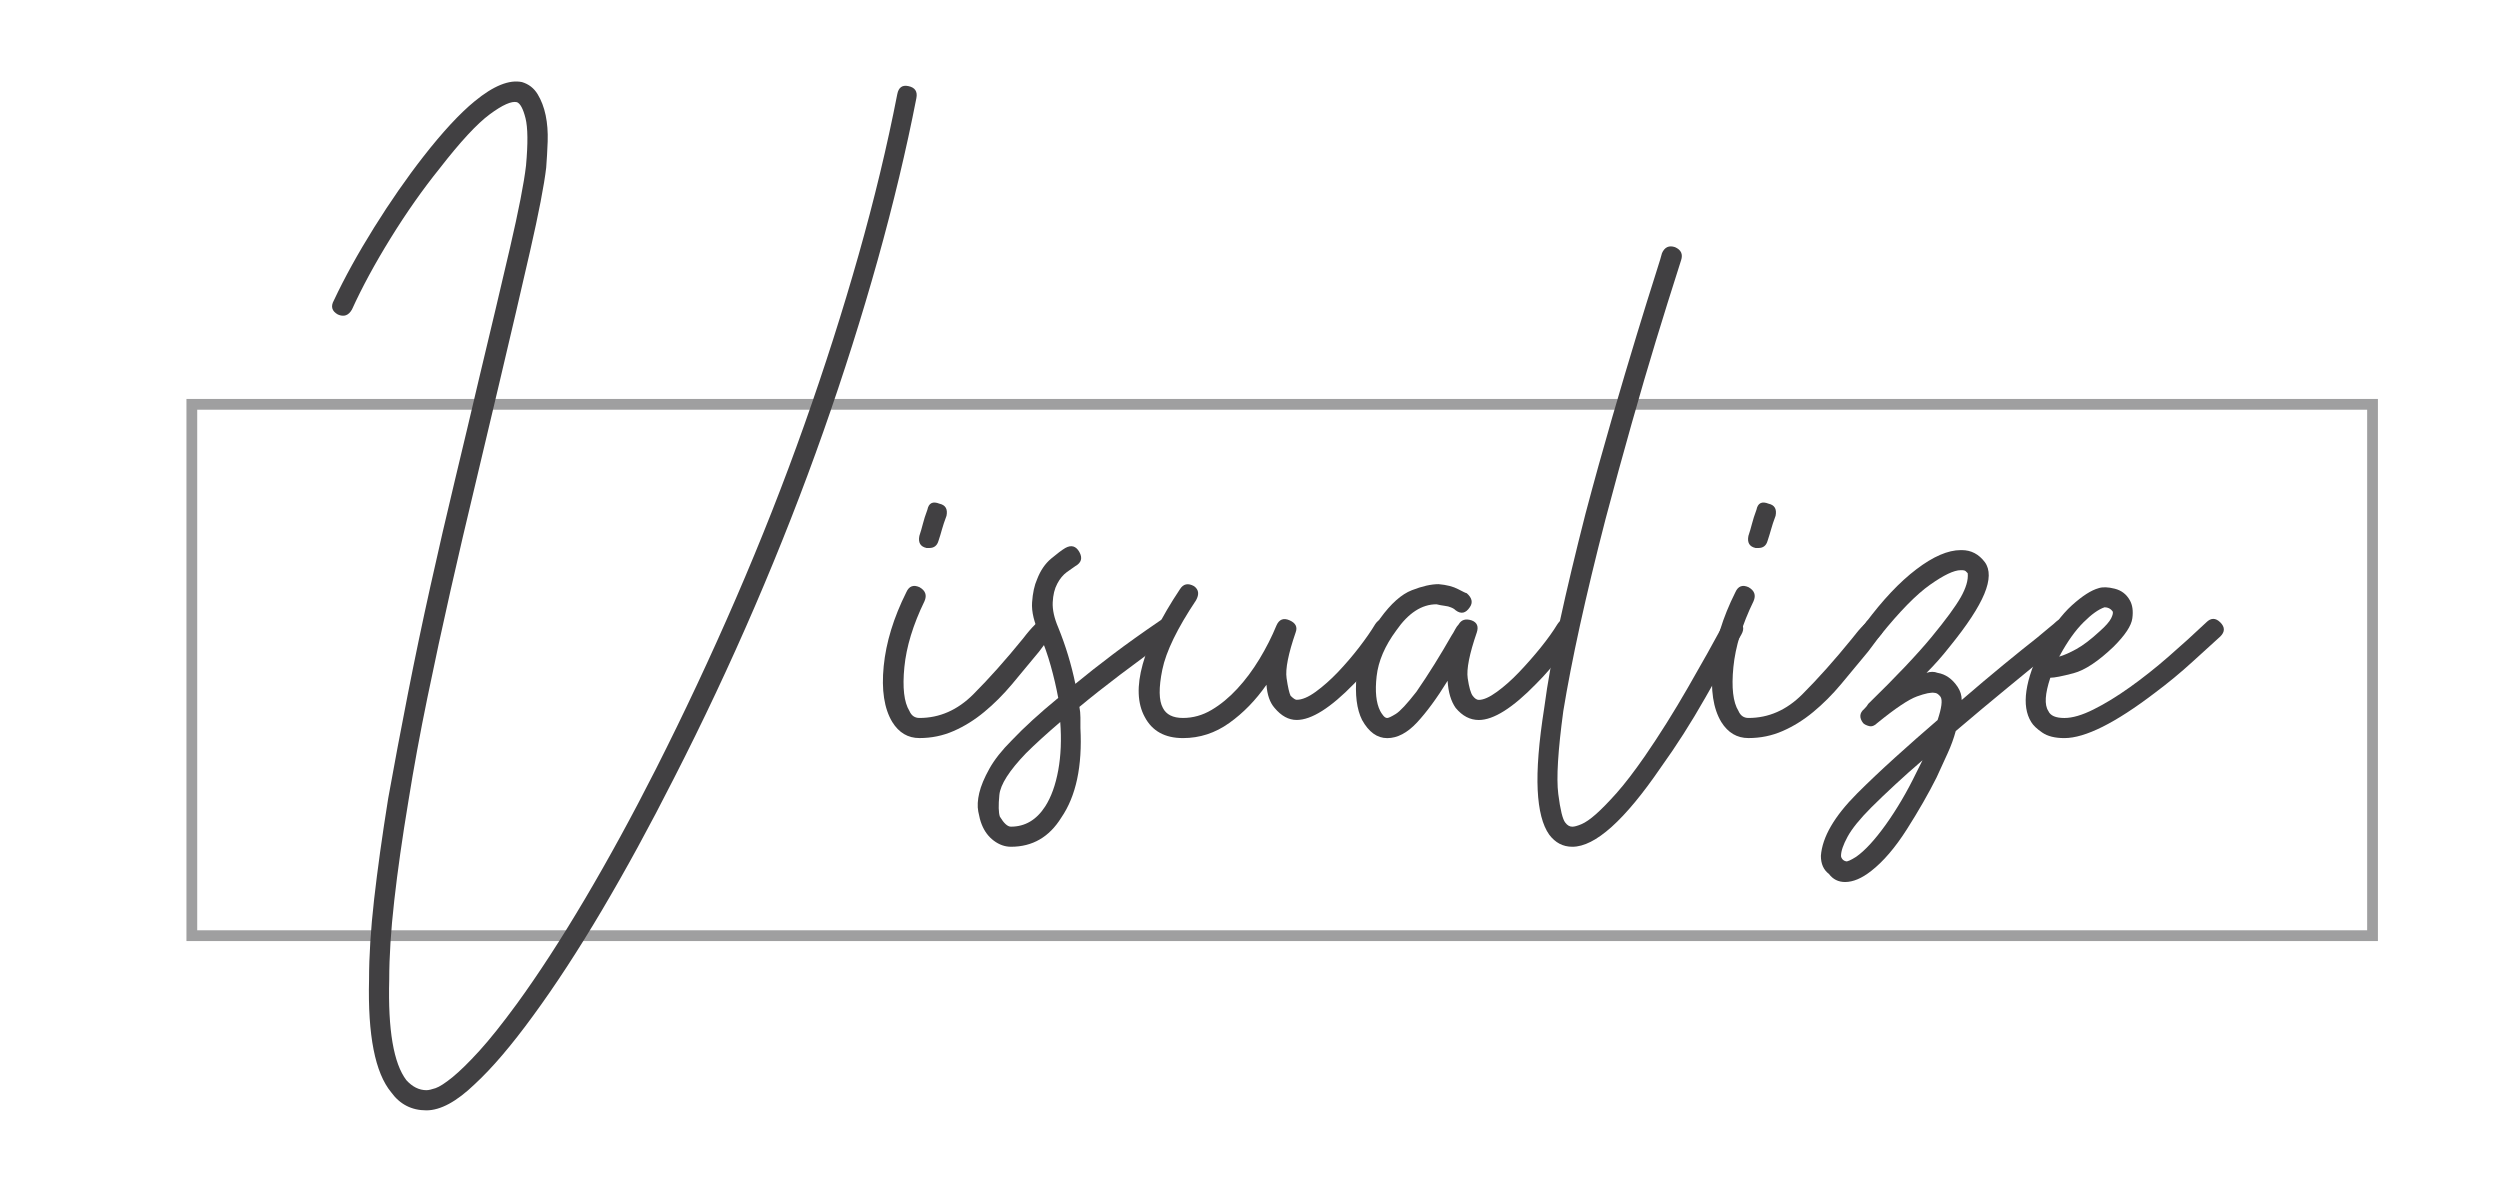 <svg xmlns="http://www.w3.org/2000/svg" xmlns:xlink="http://www.w3.org/1999/xlink" id="Imagine" x="0px" y="0px" width="71px" height="34px" viewBox="0 0 71 34" xml:space="preserve">
<rect x="5.448" y="11.483" opacity="0.5" fill="none" stroke="#414042" stroke-width="0.306" stroke-miterlimit="10" width="61.932" height="15.09"></rect>
<g>
	<path fill="#414042" d="M25.796,2.445c0.19,0.039,0.267,0.153,0.229,0.343c-0.286,1.467-0.653,3-1.1,4.601   c-0.448,1.6-0.962,3.224-1.543,4.872c-0.581,1.648-1.229,3.301-1.943,4.958s-1.481,3.286-2.3,4.886   c-0.686,1.354-1.367,2.601-2.043,3.744c-0.676,1.143-1.329,2.143-1.957,3c-0.305,0.419-0.596,0.79-0.872,1.114   c-0.276,0.324-0.539,0.601-0.786,0.829c-0.515,0.495-0.972,0.742-1.372,0.742c-0.419,0-0.752-0.171-1-0.514   c-0.457-0.553-0.667-1.619-0.628-3.2c0-0.667,0.047-1.425,0.143-2.272s0.229-1.805,0.4-2.871c0.171-0.952,0.357-1.938,0.557-2.958   c0.2-1.019,0.414-2.043,0.643-3.072c0.229-1.028,0.461-2.038,0.7-3.029c0.238-0.99,0.462-1.933,0.672-2.829   c0.343-1.429,0.638-2.676,0.886-3.744c0.247-1.066,0.4-1.847,0.457-2.343c0.057-0.629,0.052-1.076-0.014-1.343   c-0.067-0.267-0.148-0.419-0.243-0.457c-0.152-0.038-0.41,0.076-0.771,0.343c-0.362,0.267-0.838,0.781-1.429,1.543   c-0.476,0.591-0.938,1.248-1.386,1.972c-0.448,0.724-0.814,1.4-1.1,2.029c-0.096,0.171-0.229,0.219-0.4,0.143   c-0.171-0.095-0.21-0.229-0.114-0.4c0.304-0.647,0.686-1.338,1.143-2.071c0.458-0.733,0.924-1.405,1.4-2.015   c0.267-0.343,0.524-0.647,0.771-0.915c0.248-0.267,0.476-0.486,0.686-0.657c0.533-0.438,0.98-0.619,1.343-0.543   c0.19,0.057,0.338,0.171,0.443,0.343c0.104,0.171,0.181,0.371,0.229,0.6c0.047,0.229,0.066,0.476,0.057,0.743   c-0.01,0.267-0.024,0.514-0.042,0.743c-0.058,0.496-0.21,1.286-0.458,2.372s-0.543,2.353-0.886,3.8   c-0.21,0.896-0.434,1.839-0.671,2.829c-0.239,0.991-0.472,1.991-0.7,3s-0.448,2.024-0.657,3.043   c-0.21,1.02-0.391,2.005-0.543,2.957c-0.171,1.029-0.305,1.967-0.4,2.815c-0.096,0.847-0.143,1.595-0.143,2.243   c-0.038,1.429,0.124,2.381,0.486,2.857c0.171,0.189,0.362,0.285,0.571,0.285c0.058,0,0.143-0.019,0.257-0.057   c0.114-0.039,0.276-0.144,0.486-0.314c0.209-0.172,0.462-0.419,0.757-0.743c0.295-0.324,0.652-0.771,1.071-1.343   c0.61-0.839,1.252-1.829,1.929-2.972c0.676-1.144,1.347-2.372,2.014-3.687c0.8-1.581,1.558-3.195,2.272-4.843   c0.714-1.647,1.362-3.291,1.943-4.929c0.581-1.638,1.095-3.248,1.543-4.829c0.448-1.581,0.814-3.105,1.1-4.572   C25.52,2.484,25.625,2.408,25.796,2.445z"></path>
	<path fill="#414042" d="M29.825,17.647c0.133,0.152,0.143,0.286,0.028,0.399c-0.057,0.076-0.114,0.153-0.171,0.229   s-0.114,0.152-0.171,0.229c-0.267,0.324-0.524,0.633-0.771,0.929c-0.248,0.295-0.51,0.557-0.786,0.785   c-0.276,0.229-0.567,0.41-0.872,0.543c-0.305,0.134-0.628,0.2-0.971,0.2c-0.324,0-0.582-0.152-0.771-0.457   c-0.229-0.381-0.31-0.909-0.243-1.586c0.067-0.676,0.281-1.376,0.643-2.1c0.076-0.172,0.2-0.219,0.372-0.143   c0.171,0.096,0.219,0.229,0.143,0.4c-0.324,0.667-0.514,1.291-0.571,1.872s-0.01,0.996,0.143,1.243   c0.057,0.134,0.152,0.2,0.286,0.2c0.571,0,1.081-0.224,1.529-0.672c0.447-0.447,0.918-0.976,1.414-1.586   c0.057-0.076,0.115-0.146,0.172-0.214s0.124-0.138,0.2-0.214C29.52,17.553,29.653,17.533,29.825,17.647z M26.31,15.562   c-0.171-0.038-0.238-0.152-0.2-0.343c0.038-0.114,0.071-0.229,0.1-0.343c0.028-0.114,0.071-0.247,0.128-0.4   c0.038-0.19,0.152-0.248,0.343-0.171c0.171,0.038,0.238,0.152,0.2,0.343c-0.057,0.153-0.1,0.281-0.129,0.386   c-0.028,0.105-0.062,0.214-0.1,0.329c-0.039,0.133-0.125,0.2-0.257,0.2H26.31z"></path>
	<path fill="#414042" d="M33.312,17.705c0.095,0.171,0.076,0.305-0.057,0.399c-0.534,0.381-1.015,0.733-1.443,1.058   s-0.814,0.628-1.157,0.914c0.019,0.096,0.029,0.195,0.029,0.3c0,0.105,0,0.205,0,0.3c0.057,1.086-0.125,1.935-0.543,2.544   c-0.343,0.553-0.819,0.828-1.429,0.828c-0.171,0-0.333-0.057-0.486-0.171c-0.153-0.114-0.267-0.267-0.343-0.458   c-0.039-0.095-0.072-0.219-0.1-0.371c-0.029-0.152-0.019-0.328,0.028-0.528s0.143-0.429,0.286-0.686   c0.143-0.258,0.357-0.529,0.643-0.814c0.343-0.362,0.781-0.762,1.314-1.2c-0.057-0.305-0.128-0.609-0.214-0.915   c-0.085-0.304-0.186-0.59-0.3-0.857c-0.171-0.361-0.248-0.675-0.229-0.942c0.019-0.267,0.066-0.486,0.143-0.657   c0.095-0.248,0.229-0.443,0.4-0.586c0.171-0.143,0.304-0.243,0.4-0.3c0.171-0.095,0.304-0.057,0.4,0.114   c0.095,0.171,0.057,0.305-0.114,0.4c-0.057,0.039-0.138,0.096-0.243,0.171c-0.105,0.077-0.196,0.186-0.271,0.329   c-0.077,0.143-0.119,0.319-0.129,0.529c-0.01,0.21,0.043,0.448,0.157,0.714c0.209,0.515,0.372,1.048,0.486,1.601   c0.324-0.267,0.681-0.548,1.072-0.843c0.39-0.295,0.824-0.604,1.3-0.929C33.063,17.533,33.197,17.553,33.312,17.705z    M29.682,22.905c0.172-0.267,0.295-0.609,0.372-1.029c0.076-0.418,0.095-0.876,0.057-1.371c-0.4,0.343-0.724,0.639-0.972,0.886   c-0.476,0.495-0.729,0.891-0.757,1.186c-0.029,0.296-0.024,0.5,0.014,0.614c0.114,0.191,0.219,0.286,0.314,0.286   C29.111,23.477,29.435,23.286,29.682,22.905z"></path>
	<path fill="#414042" d="M39.455,17.619c0.171,0.113,0.2,0.248,0.086,0.399c-0.077,0.134-0.21,0.334-0.4,0.601   s-0.419,0.533-0.686,0.8c-0.667,0.686-1.21,1.028-1.629,1.028c-0.229,0-0.438-0.114-0.629-0.343   c-0.133-0.152-0.209-0.371-0.229-0.657c-0.305,0.438-0.657,0.801-1.057,1.086c-0.4,0.286-0.838,0.429-1.314,0.429   c-0.514,0-0.876-0.2-1.086-0.6c-0.209-0.381-0.229-0.881-0.057-1.501c0.171-0.618,0.524-1.328,1.057-2.128   c0.095-0.152,0.229-0.181,0.4-0.086c0.133,0.096,0.152,0.229,0.057,0.4c-0.534,0.8-0.853,1.458-0.958,1.971   c-0.105,0.515-0.1,0.877,0.015,1.086c0.095,0.19,0.286,0.286,0.571,0.286s0.557-0.076,0.814-0.229   c0.257-0.152,0.5-0.353,0.729-0.601c0.229-0.247,0.438-0.528,0.629-0.843c0.19-0.314,0.352-0.633,0.485-0.957   c0.076-0.172,0.201-0.219,0.372-0.143c0.172,0.076,0.229,0.19,0.172,0.342c-0.21,0.61-0.296,1.044-0.258,1.301   s0.076,0.424,0.114,0.5c0.076,0.076,0.134,0.114,0.172,0.114c0.152,0,0.333-0.076,0.543-0.229c0.209-0.152,0.419-0.338,0.629-0.557   c0.209-0.22,0.409-0.453,0.6-0.7c0.19-0.248,0.343-0.467,0.457-0.658C39.15,17.58,39.283,17.543,39.455,17.619z"></path>
	<path fill="#414042" d="M44.627,17.619c0.058,0.038,0.095,0.1,0.114,0.186c0.019,0.086,0.01,0.156-0.028,0.214   c-0.076,0.134-0.21,0.334-0.4,0.601s-0.419,0.533-0.686,0.8c-0.667,0.686-1.21,1.028-1.629,1.028c-0.248,0-0.467-0.114-0.657-0.343   c-0.134-0.19-0.21-0.447-0.229-0.771c-0.305,0.496-0.596,0.891-0.871,1.187c-0.276,0.295-0.558,0.442-0.844,0.442   c-0.285,0-0.523-0.171-0.714-0.515c-0.153-0.304-0.205-0.724-0.157-1.257c0.047-0.533,0.271-1.076,0.672-1.629   c0.304-0.419,0.604-0.686,0.899-0.8c0.295-0.115,0.548-0.172,0.758-0.172c0.229,0.02,0.414,0.067,0.557,0.143   c0.144,0.076,0.224,0.114,0.243,0.114c0.152,0.133,0.181,0.267,0.086,0.4c-0.114,0.172-0.248,0.2-0.4,0.086   c-0.038-0.038-0.086-0.066-0.143-0.086c-0.039-0.019-0.096-0.033-0.172-0.042s-0.152-0.024-0.229-0.043   c-0.419,0-0.8,0.248-1.143,0.743c-0.324,0.438-0.51,0.872-0.558,1.301c-0.048,0.428-0.015,0.757,0.101,0.985   c0.019,0.038,0.047,0.081,0.085,0.129s0.076,0.071,0.114,0.071s0.119-0.038,0.243-0.114s0.318-0.286,0.586-0.629   c0.171-0.247,0.343-0.51,0.515-0.786c0.171-0.275,0.333-0.547,0.485-0.814c0.038-0.057,0.071-0.113,0.1-0.171   c0.029-0.058,0.063-0.104,0.101-0.144c0.076-0.133,0.2-0.171,0.371-0.113c0.152,0.057,0.2,0.171,0.144,0.342   c-0.21,0.61-0.296,1.044-0.258,1.301s0.086,0.424,0.143,0.5c0.058,0.076,0.115,0.114,0.172,0.114c0.133,0,0.305-0.076,0.515-0.229   c0.209-0.152,0.419-0.338,0.628-0.557c0.21-0.22,0.415-0.453,0.615-0.7c0.199-0.248,0.356-0.467,0.471-0.658   C44.322,17.58,44.455,17.543,44.627,17.619z"></path>
	<path fill="#414042" d="M49.342,17.619c0.172,0.096,0.21,0.229,0.114,0.399c-0.285,0.496-0.629,1.096-1.028,1.801   c-0.4,0.705-0.819,1.362-1.258,1.972c-1.028,1.505-1.867,2.257-2.515,2.257c-0.267,0-0.485-0.114-0.657-0.343   c-0.19-0.267-0.3-0.69-0.328-1.271s0.033-1.357,0.186-2.329c0.095-0.724,0.243-1.543,0.443-2.457   c0.199-0.915,0.442-1.934,0.729-3.058c0.247-0.933,0.5-1.843,0.757-2.729c0.258-0.886,0.49-1.671,0.7-2.357   c0.209-0.686,0.381-1.238,0.515-1.657c0.133-0.419,0.2-0.638,0.2-0.657c0.075-0.171,0.199-0.229,0.371-0.171   c0.172,0.076,0.229,0.2,0.172,0.372c-0.268,0.838-0.506,1.6-0.715,2.286c-0.21,0.686-0.438,1.467-0.686,2.343   c-0.248,0.876-0.496,1.781-0.743,2.715c-0.286,1.105-0.528,2.114-0.729,3.029c-0.2,0.914-0.357,1.725-0.472,2.429   c-0.152,1.124-0.2,1.91-0.143,2.357c0.057,0.448,0.123,0.72,0.2,0.814c0.057,0.076,0.123,0.114,0.199,0.114   c0.058,0,0.144-0.023,0.258-0.071s0.252-0.143,0.414-0.286c0.162-0.143,0.357-0.343,0.586-0.6c0.229-0.258,0.495-0.604,0.8-1.043   c0.419-0.609,0.829-1.262,1.229-1.958c0.4-0.694,0.733-1.29,1-1.786C49.037,17.58,49.171,17.543,49.342,17.619z"></path>
	<path fill="#414042" d="M53.37,17.647c0.133,0.152,0.144,0.286,0.029,0.399c-0.058,0.076-0.115,0.153-0.172,0.229   c-0.058,0.076-0.114,0.152-0.172,0.229c-0.267,0.324-0.523,0.633-0.771,0.929c-0.247,0.295-0.51,0.557-0.785,0.785   c-0.276,0.229-0.567,0.41-0.872,0.543c-0.305,0.134-0.628,0.2-0.972,0.2c-0.324,0-0.581-0.152-0.771-0.457   c-0.229-0.381-0.309-0.909-0.242-1.586c0.066-0.676,0.28-1.376,0.643-2.1c0.076-0.172,0.2-0.219,0.371-0.143   c0.172,0.096,0.219,0.229,0.144,0.4c-0.324,0.667-0.515,1.291-0.572,1.872c-0.057,0.581-0.01,0.996,0.144,1.243   c0.057,0.134,0.152,0.2,0.285,0.2c0.572,0,1.081-0.224,1.529-0.672c0.447-0.447,0.919-0.976,1.414-1.586   c0.058-0.076,0.114-0.146,0.172-0.214c0.057-0.067,0.123-0.138,0.2-0.214C53.065,17.553,53.199,17.533,53.37,17.647z    M49.855,15.562c-0.171-0.038-0.238-0.152-0.2-0.343c0.038-0.114,0.072-0.229,0.101-0.343s0.071-0.247,0.128-0.4   c0.038-0.19,0.152-0.248,0.344-0.171c0.171,0.038,0.237,0.152,0.199,0.343c-0.057,0.153-0.1,0.281-0.128,0.386   c-0.029,0.105-0.063,0.214-0.101,0.329c-0.038,0.133-0.124,0.2-0.257,0.2H49.855z"></path>
	<path fill="#414042" d="M58.8,17.676c0.114,0.152,0.104,0.296-0.028,0.429c-0.039,0.038-0.105,0.096-0.2,0.172   c-0.096,0.076-0.21,0.162-0.343,0.257c-0.324,0.267-0.725,0.596-1.2,0.985c-0.477,0.391-0.972,0.806-1.486,1.243   c-0.057,0.21-0.133,0.42-0.229,0.629c-0.096,0.21-0.2,0.438-0.314,0.686c-0.229,0.457-0.51,0.948-0.843,1.472   c-0.333,0.524-0.672,0.919-1.015,1.186c-0.267,0.21-0.514,0.314-0.742,0.314c-0.19,0-0.344-0.076-0.458-0.229   c-0.152-0.114-0.229-0.285-0.229-0.514c0.039-0.533,0.382-1.124,1.029-1.772c0.323-0.323,0.686-0.666,1.086-1.028   c0.399-0.361,0.8-0.714,1.2-1.058c0.114-0.343,0.143-0.562,0.085-0.657c-0.057-0.075-0.114-0.114-0.171-0.114   c-0.096-0.019-0.263,0.015-0.5,0.101c-0.238,0.086-0.614,0.338-1.129,0.757c-0.076,0.076-0.152,0.105-0.229,0.086   c-0.076-0.019-0.134-0.048-0.172-0.086c-0.114-0.152-0.104-0.285,0.029-0.399l0.028-0.029c0.038-0.038,0.066-0.075,0.086-0.114   c0.8-0.78,1.399-1.414,1.8-1.9c0.4-0.485,0.676-0.861,0.829-1.128c0.151-0.267,0.219-0.495,0.199-0.686   c-0.019-0.019-0.038-0.038-0.057-0.057c-0.02-0.019-0.058-0.029-0.114-0.029h-0.028c-0.191,0-0.481,0.139-0.872,0.415   c-0.391,0.276-0.862,0.757-1.414,1.442c-0.096,0.134-0.229,0.153-0.4,0.058c-0.152-0.133-0.161-0.267-0.028-0.399   c0.495-0.667,0.98-1.182,1.457-1.543c0.476-0.362,0.896-0.543,1.258-0.543h0.028c0.267,0,0.485,0.114,0.657,0.343   c0.152,0.21,0.147,0.51-0.015,0.9c-0.162,0.391-0.49,0.891-0.985,1.5c-0.21,0.268-0.429,0.515-0.657,0.743   c0.114-0.038,0.219-0.038,0.314,0c0.229,0.038,0.418,0.172,0.571,0.4c0.075,0.114,0.114,0.238,0.114,0.371   c0.419-0.361,0.814-0.695,1.186-1s0.69-0.562,0.957-0.771c0.134-0.114,0.248-0.21,0.343-0.286c0.096-0.076,0.162-0.133,0.2-0.171   C58.533,17.533,58.666,17.543,58.8,17.676z M54.6,21.591c-0.268,0.229-0.524,0.457-0.771,0.686   c-0.248,0.229-0.477,0.448-0.687,0.657c-0.323,0.324-0.547,0.601-0.671,0.829s-0.186,0.409-0.186,0.543   c0,0.037,0.019,0.075,0.057,0.114c0.02,0.019,0.048,0.032,0.086,0.042s0.134-0.033,0.285-0.128   c0.248-0.172,0.529-0.477,0.844-0.915c0.313-0.438,0.604-0.933,0.871-1.485L54.6,21.591z"></path>
	<path fill="#414042" d="M63.057,17.676c0.134,0.134,0.134,0.268,0,0.4c-0.19,0.171-0.452,0.409-0.785,0.714   c-0.334,0.306-0.691,0.601-1.072,0.886c-1.124,0.857-1.981,1.286-2.571,1.286c-0.268,0-0.477-0.052-0.629-0.157   c-0.152-0.104-0.257-0.204-0.314-0.3c-0.285-0.457-0.181-1.181,0.314-2.172c0.267-0.495,0.548-0.876,0.843-1.143   c0.296-0.267,0.548-0.428,0.758-0.486c0.114-0.038,0.267-0.033,0.457,0.015c0.19,0.048,0.333,0.157,0.429,0.329   c0.076,0.133,0.1,0.305,0.071,0.514c-0.028,0.21-0.205,0.477-0.528,0.8c-0.438,0.42-0.819,0.672-1.144,0.758   s-0.543,0.128-0.657,0.128c-0.152,0.458-0.171,0.771-0.057,0.943c0.057,0.134,0.209,0.2,0.457,0.2c0.229,0,0.505-0.081,0.828-0.243   c0.324-0.161,0.667-0.371,1.029-0.629c0.361-0.257,0.729-0.547,1.1-0.871c0.372-0.324,0.729-0.647,1.072-0.972   C62.79,17.543,62.924,17.543,63.057,17.676z M58.514,18.59c0,0.02-0.005,0.029-0.015,0.029s-0.014,0.01-0.014,0.028   c0.133-0.038,0.295-0.109,0.485-0.214s0.409-0.271,0.657-0.5c0.172-0.152,0.281-0.276,0.329-0.372   c0.047-0.095,0.062-0.162,0.042-0.2c-0.057-0.076-0.133-0.114-0.229-0.114c-0.171,0.057-0.371,0.2-0.6,0.429   S58.723,18.209,58.514,18.59z"></path>
</g>
</svg>